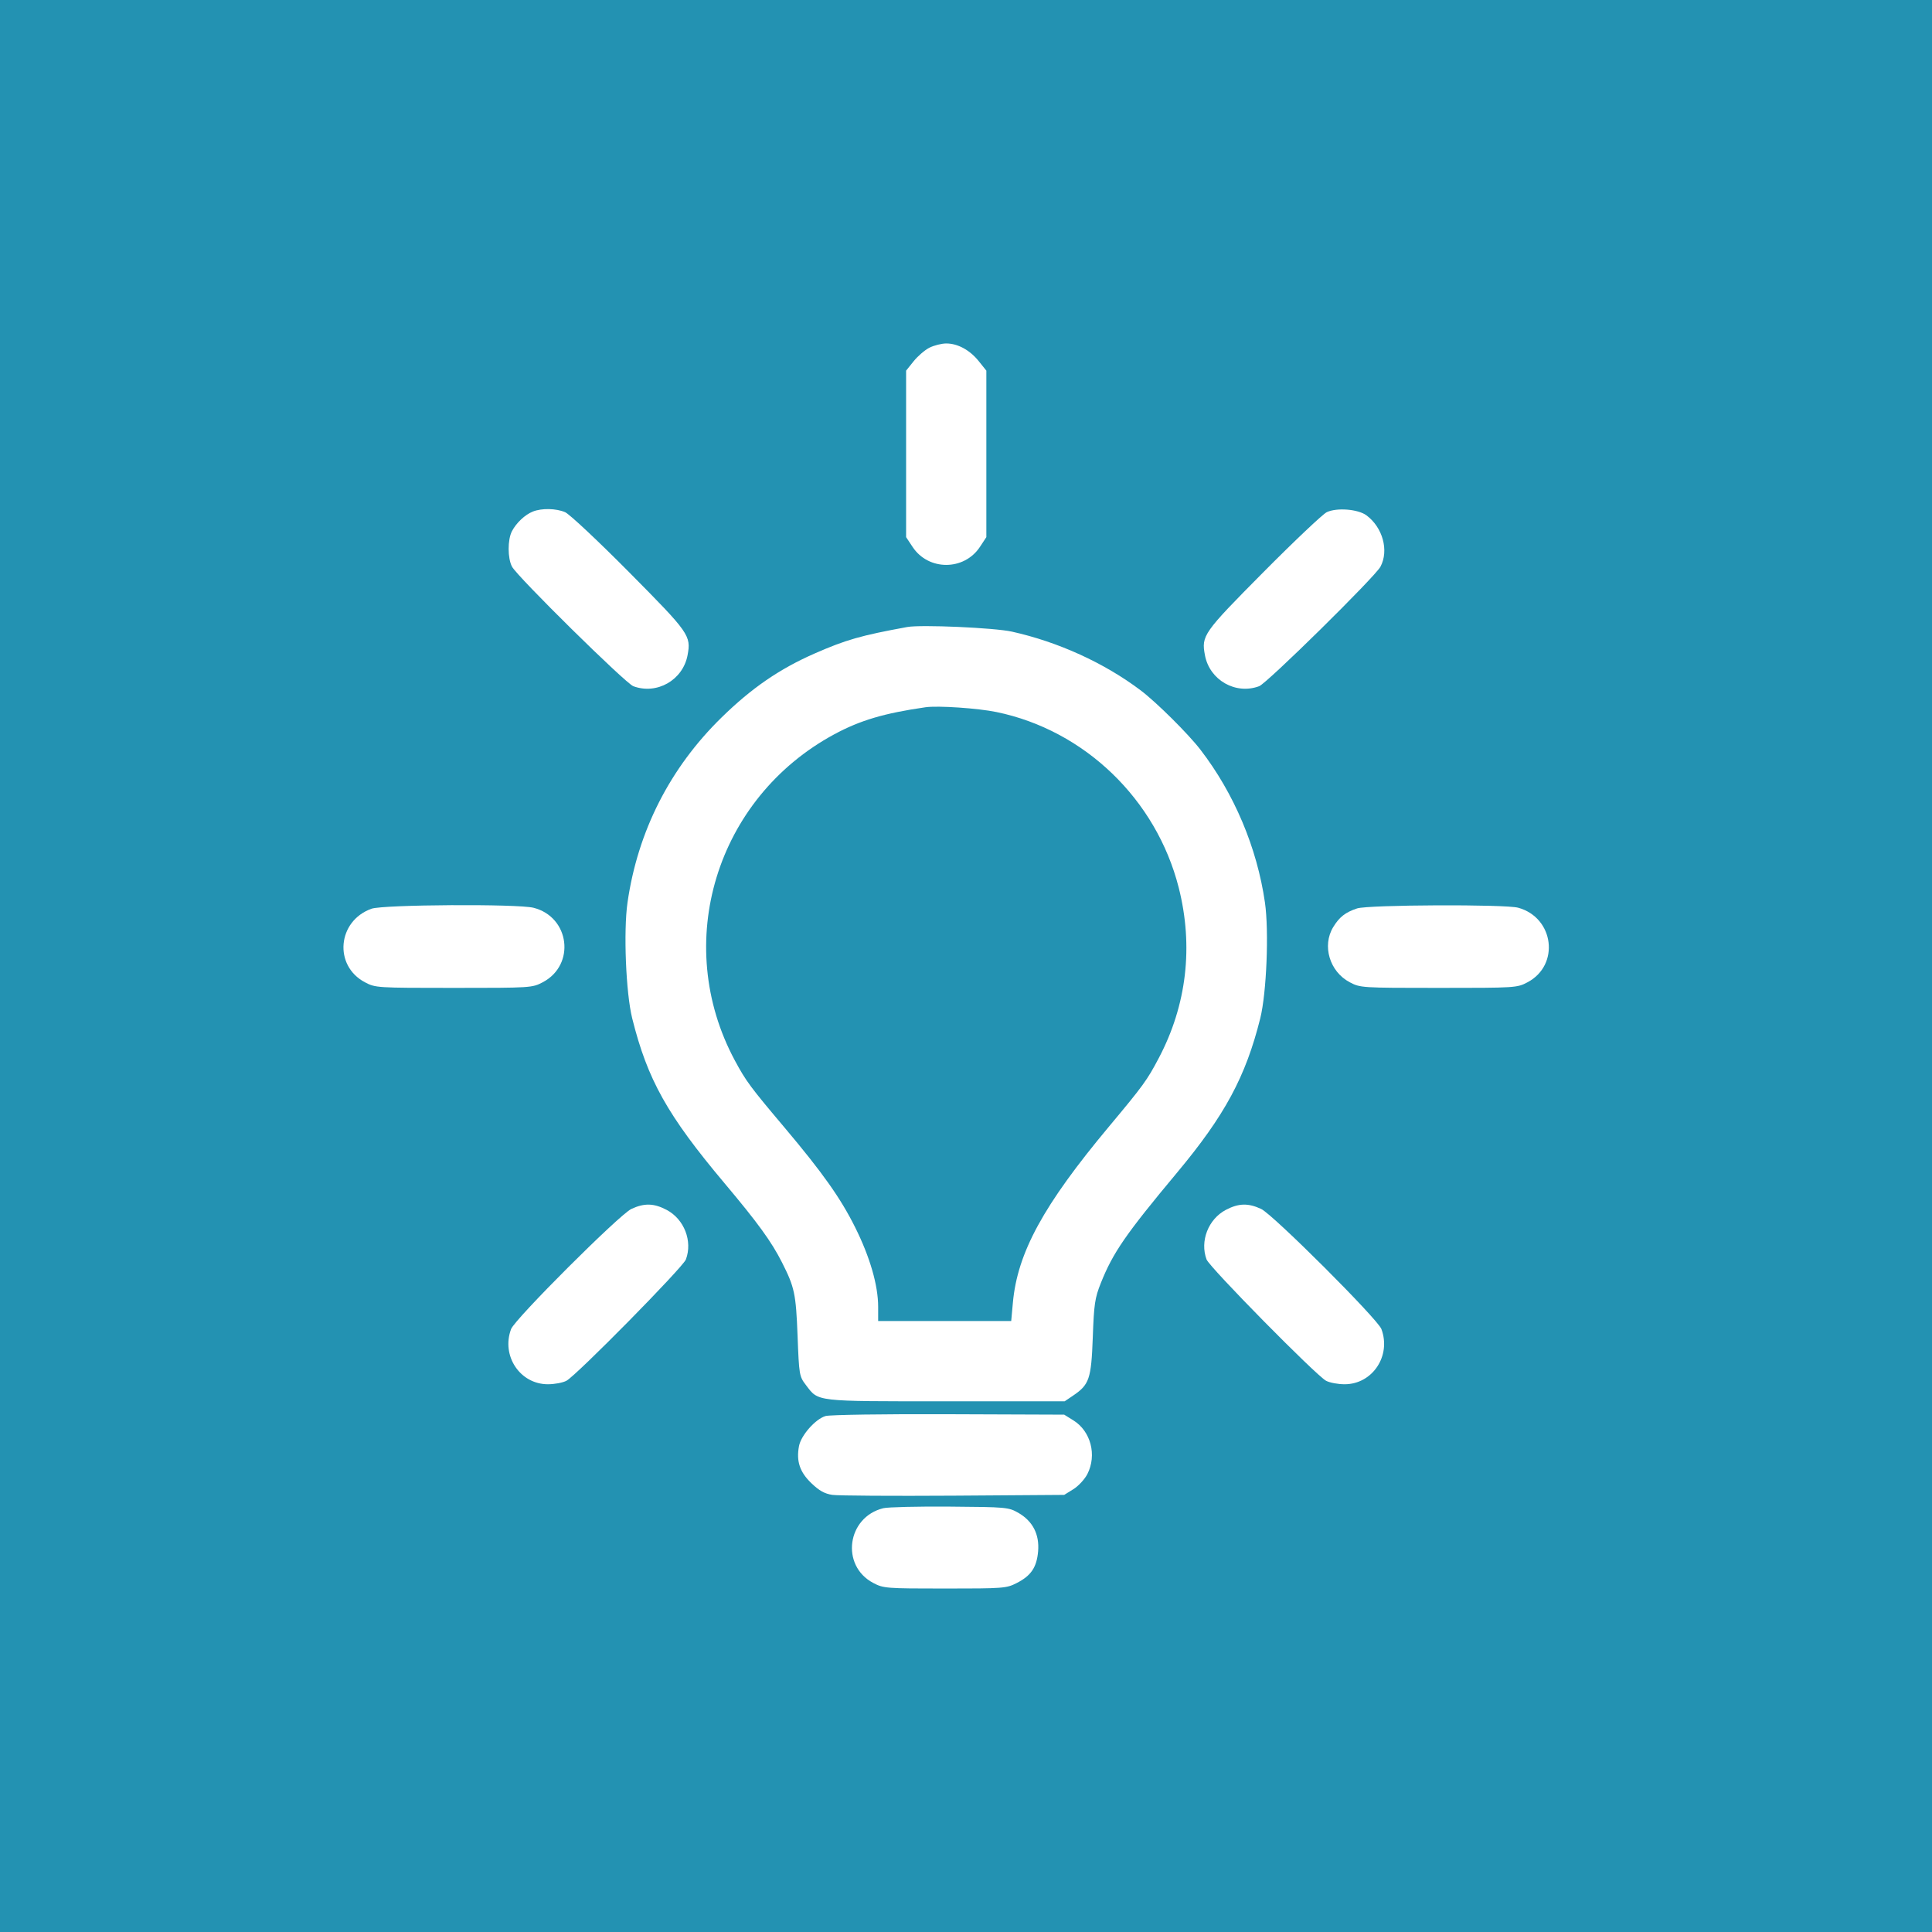 <svg width="45" height="45" viewBox="0 0 45 45" fill="none" xmlns="http://www.w3.org/2000/svg">
<rect width="45" height="45" fill="#2392B2"/>
<path fill-rule="evenodd" clip-rule="evenodd" d="M21.647 8.099C21.54 8.153 21.375 8.296 21.279 8.416L21.105 8.633V10.572V12.511L21.256 12.739C21.625 13.297 22.454 13.297 22.824 12.739L22.974 12.511V10.572V8.633L22.8 8.416C22.591 8.154 22.309 8 22.04 8C21.931 8 21.754 8.045 21.647 8.099ZM12.411 11.915C12.228 11.988 12.025 12.179 11.924 12.373C11.821 12.57 11.822 13.004 11.926 13.199C12.05 13.433 14.569 15.916 14.751 15.983C15.299 16.187 15.904 15.842 16.014 15.264C16.1 14.805 16.058 14.745 14.657 13.332C13.936 12.604 13.263 11.973 13.163 11.93C12.954 11.84 12.617 11.833 12.411 11.915ZM30.904 11.929C30.811 11.973 30.144 12.604 29.422 13.332C28.021 14.745 27.979 14.805 28.066 15.264C28.175 15.842 28.781 16.187 29.328 15.983C29.51 15.916 32.03 13.433 32.154 13.199C32.354 12.822 32.207 12.285 31.827 12.003C31.632 11.859 31.139 11.819 30.904 11.929ZM21.134 14.604C20.051 14.802 19.708 14.9 18.977 15.22C18.158 15.579 17.507 16.026 16.807 16.711C15.605 17.886 14.855 19.361 14.616 21.021C14.52 21.689 14.578 23.127 14.725 23.718C15.082 25.15 15.545 25.977 16.874 27.558C17.652 28.483 17.969 28.919 18.215 29.406C18.508 29.985 18.539 30.135 18.577 31.114C18.612 32.029 18.617 32.058 18.772 32.261C19.07 32.652 18.957 32.639 22.029 32.639H24.798L24.989 32.51C25.373 32.251 25.417 32.121 25.453 31.15C25.481 30.373 25.502 30.233 25.64 29.886C25.923 29.176 26.22 28.746 27.415 27.314C28.528 25.981 29.015 25.077 29.354 23.718C29.501 23.127 29.559 21.689 29.463 21.021C29.279 19.745 28.746 18.481 27.959 17.46C27.677 17.093 26.935 16.357 26.57 16.081C25.724 15.442 24.647 14.951 23.569 14.712C23.158 14.621 21.455 14.546 21.134 14.604ZM23.211 16.585C25.263 17.009 26.933 18.619 27.455 20.676C27.801 22.042 27.641 23.411 26.991 24.643C26.718 25.162 26.63 25.282 25.832 26.238C24.302 28.069 23.698 29.177 23.592 30.342L23.553 30.769H22.004H20.454V30.439C20.454 29.939 20.264 29.281 19.919 28.589C19.581 27.909 19.159 27.314 18.276 26.266C17.479 25.322 17.375 25.182 17.118 24.704C15.646 21.97 16.676 18.59 19.434 17.102C20.037 16.777 20.595 16.612 21.558 16.473C21.844 16.432 22.777 16.495 23.211 16.585ZM8.653 21.166C7.859 21.45 7.766 22.491 8.5 22.879C8.743 23.008 8.776 23.01 10.57 23.01C12.369 23.01 12.396 23.008 12.643 22.878C13.41 22.473 13.272 21.359 12.428 21.144C12.059 21.05 8.928 21.069 8.653 21.166ZM31.609 21.159C31.337 21.249 31.197 21.358 31.053 21.594C30.789 22.028 30.969 22.631 31.437 22.878C31.683 23.008 31.711 23.01 33.509 23.01C35.303 23.01 35.336 23.008 35.579 22.879C36.336 22.479 36.199 21.375 35.363 21.143C35.062 21.059 31.869 21.073 31.609 21.159ZM14.705 28.159C14.428 28.289 11.991 30.723 11.904 30.957C11.671 31.581 12.113 32.242 12.762 32.242C12.915 32.242 13.108 32.206 13.193 32.161C13.426 32.037 15.909 29.517 15.976 29.335C16.135 28.909 15.937 28.397 15.528 28.181C15.231 28.024 15.007 28.018 14.705 28.159ZM28.551 28.181C28.143 28.397 27.944 28.909 28.103 29.335C28.171 29.517 30.654 32.037 30.887 32.161C30.971 32.206 31.165 32.242 31.318 32.242C31.967 32.242 32.408 31.581 32.176 30.957C32.089 30.723 29.652 28.289 29.375 28.159C29.073 28.018 28.849 28.024 28.551 28.181ZM19.229 32.982C18.992 33.052 18.657 33.432 18.61 33.683C18.544 34.034 18.628 34.287 18.898 34.546C19.082 34.723 19.207 34.792 19.389 34.819C19.523 34.838 20.792 34.846 22.21 34.837L24.787 34.819L25.001 34.686C25.119 34.613 25.265 34.455 25.327 34.334C25.552 33.892 25.408 33.336 25.001 33.083L24.787 32.95L22.096 32.94C20.577 32.934 19.329 32.953 19.229 32.982ZM20.574 35.129C19.727 35.338 19.574 36.465 20.338 36.869C20.577 36.995 20.632 37 22.008 37C23.373 37 23.442 36.995 23.681 36.872C24.017 36.701 24.148 36.505 24.18 36.13C24.212 35.736 24.054 35.429 23.718 35.236C23.491 35.107 23.441 35.102 22.125 35.092C21.377 35.086 20.679 35.103 20.574 35.129Z" fill="white"/>
</svg>
